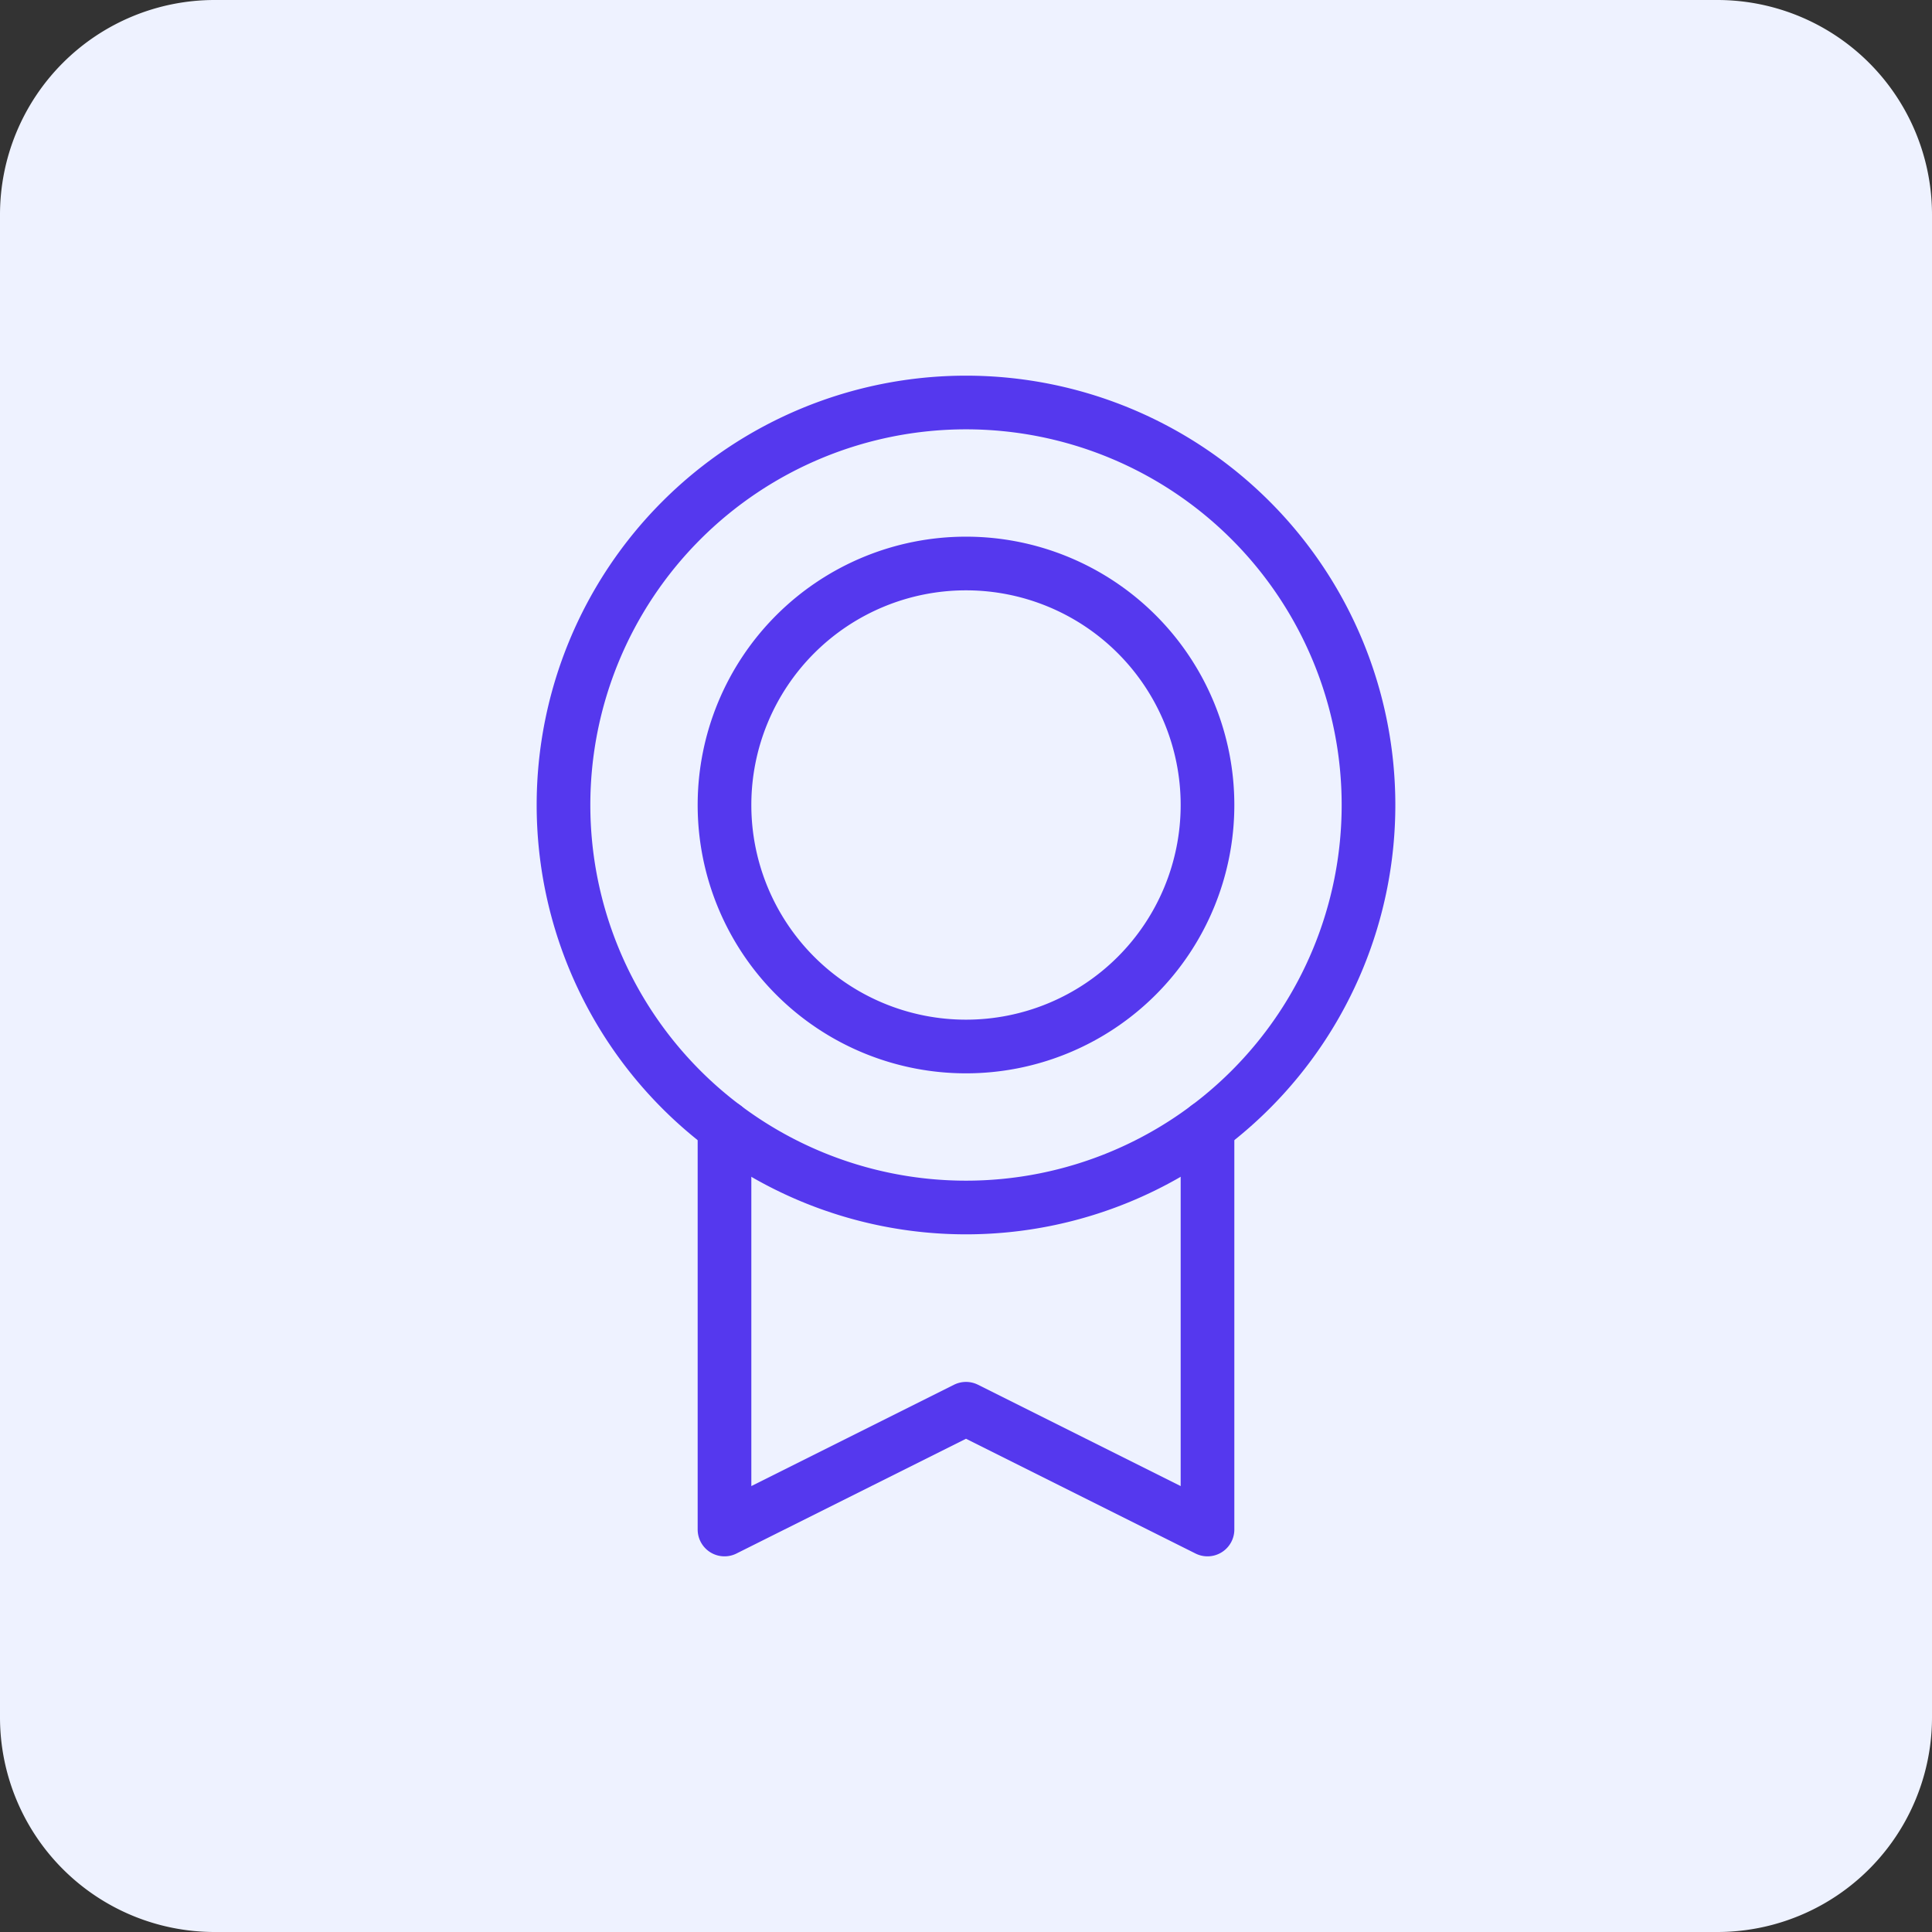 <svg width="36" height="36" fill="none" xmlns="http://www.w3.org/2000/svg"><rect width="100%" height="100%" fill="#333333" stroke="none"/><path d="M0 4a4 4 0 014-4h28a4 4 0 014 4v28a4 4 0 01-4 4H4a4 4 0 01-4-4V4z" fill="#EEF2FF"/><g clip-path="url(#clip0_2637_81612)" stroke="#5538EE" stroke-linecap="round" stroke-linejoin="round"><path d="M18 22.5a7.5 7.5 0 100-15 7.5 7.5 0 000 15z"/><path d="M18 19.5a4.5 4.5 0 100-9 4.5 4.5 0 000 9zm4.5 1.5v7.5L18 26.25l-4.5 2.25V21"/></g><defs><clipPath id="clip0_2637_81612"><path fill="#fff" transform="translate(6 6)" d="M0 0h24v24H0z"/></clipPath></defs></svg>